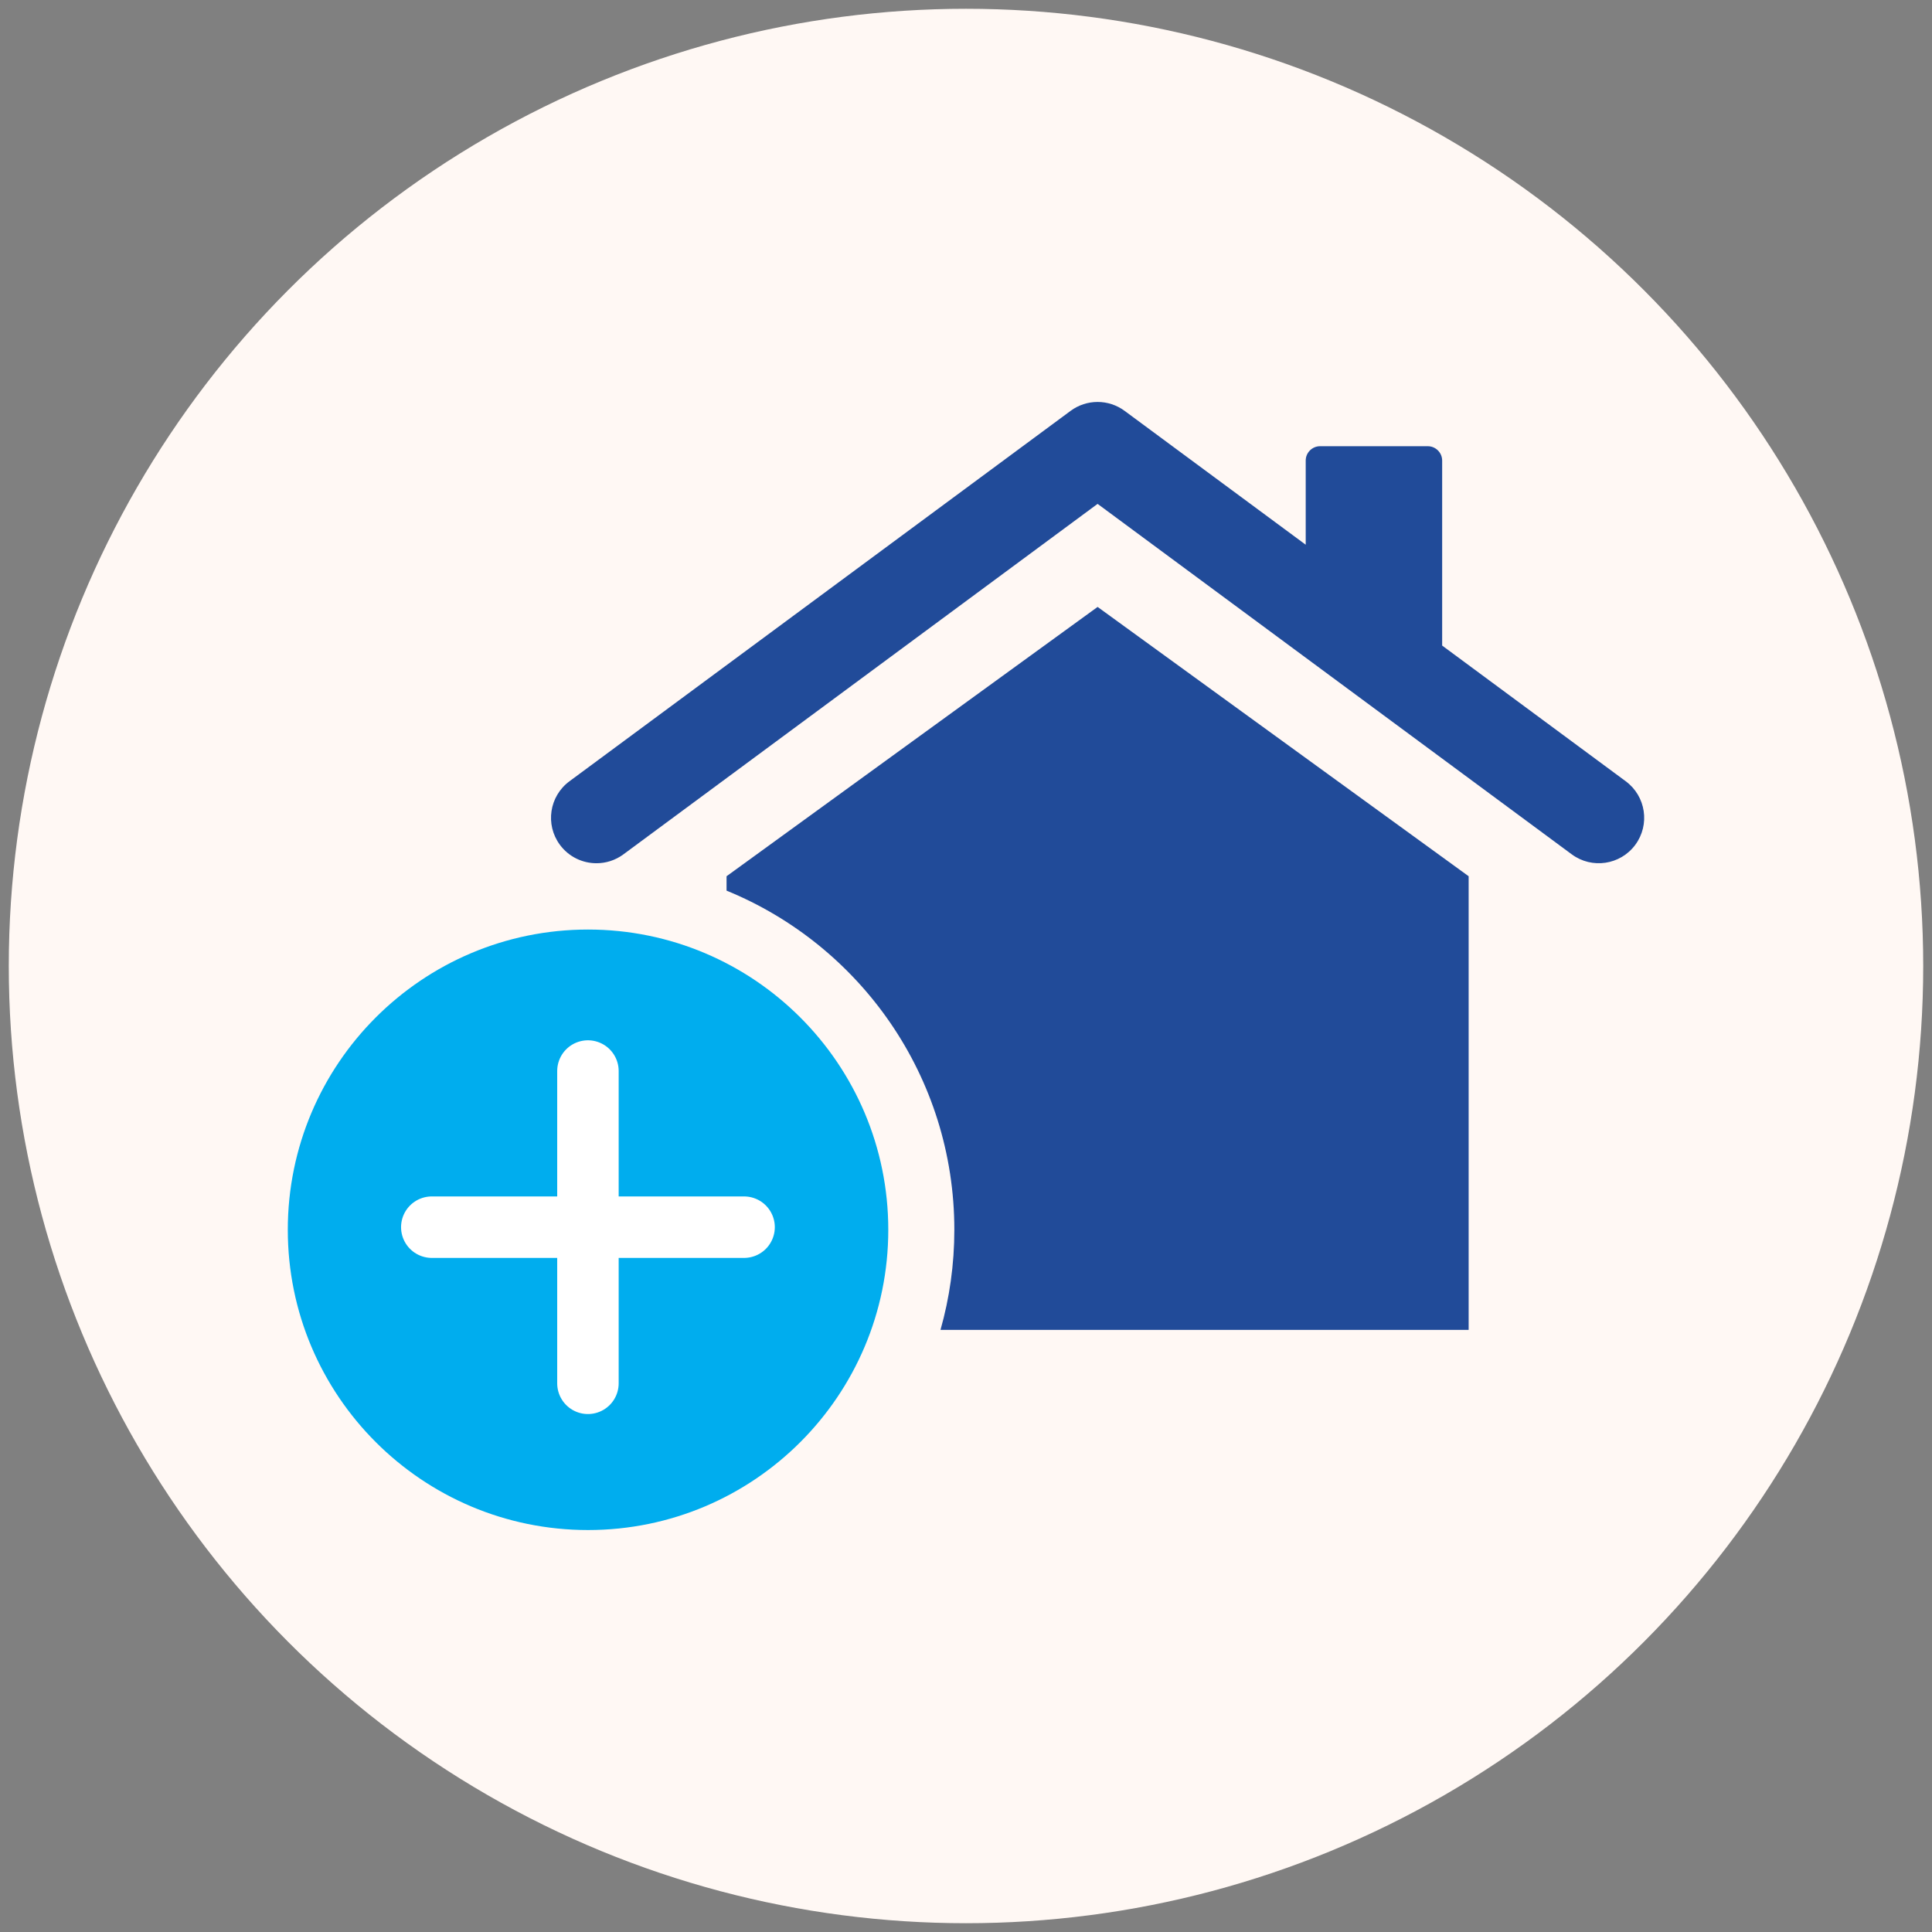 <?xml version="1.0" encoding="UTF-8"?>
<svg id="Layer_1" xmlns="http://www.w3.org/2000/svg" version="1.1" viewBox="0 0 220 220">
  <rect x="0" y="0" width="220" height="220" fill="#808080" stroke="none"/>
  <!-- Generator: Adobe Illustrator 29.6.1, SVG Export Plug-In . SVG Version: 2.1.1 Build 9)  -->
  <defs>
    <style>
      .st0 {
        fill: #00adee;
        fill-rule: evenodd;
      }

      .st1 {
        fill: #214b99;
      }

      .st2 {
        fill: none;
        stroke: #fff;
        stroke-linecap: round;
        stroke-linejoin: round;
        stroke-width: 7px;
      }

      .st3 {
        fill: #fff8f4;
      }
    </style>
  </defs>
  <circle class="st3" cx="110" cy="110" r="109"/>
  <g>
    <g>
      <path class="st1" d="M82.734,99.779v1.639c15.216,6.221,25.938,21.168,25.938,38.622,0,3.95-.549,7.772-1.576,11.394h60.141v-51.655l-42.251-30.667-42.251,30.667Z"/>
      <path class="st1" d="M185.129,88.966l-20.908-15.454v-21.066c0-.898-.736-1.635-1.636-1.635h-12.266c-.9,0-1.636.737-1.636,1.635v9.582l-20.623-15.243c-1.827-1.352-4.321-1.352-6.149,0l-57.068,42.181c-2.297,1.698-2.784,4.936-1.086,7.235,1.015,1.372,2.579,2.098,4.164,2.098,1.068,0,2.146-.33,3.07-1.013l53.993-39.909,53.995,39.909c2.298,1.697,5.536,1.21,7.234-1.085,1.698-2.298,1.212-5.537-1.086-7.235Z"/>
    </g>
    <path class="st0" d="M66.961,105.849c18.882,0,34.189,15.307,34.189,34.19s-15.307,34.189-34.189,34.189-34.189-15.307-34.189-34.189,15.307-34.19,34.189-34.19"/>
  </g>
  <g>
    <line class="st2" x1="66.949" y1="121.96" x2="66.949" y2="157.52"/>
    <line class="st2" x1="84.729" y1="139.74" x2="49.169" y2="139.74"/>
  </g>
</svg>